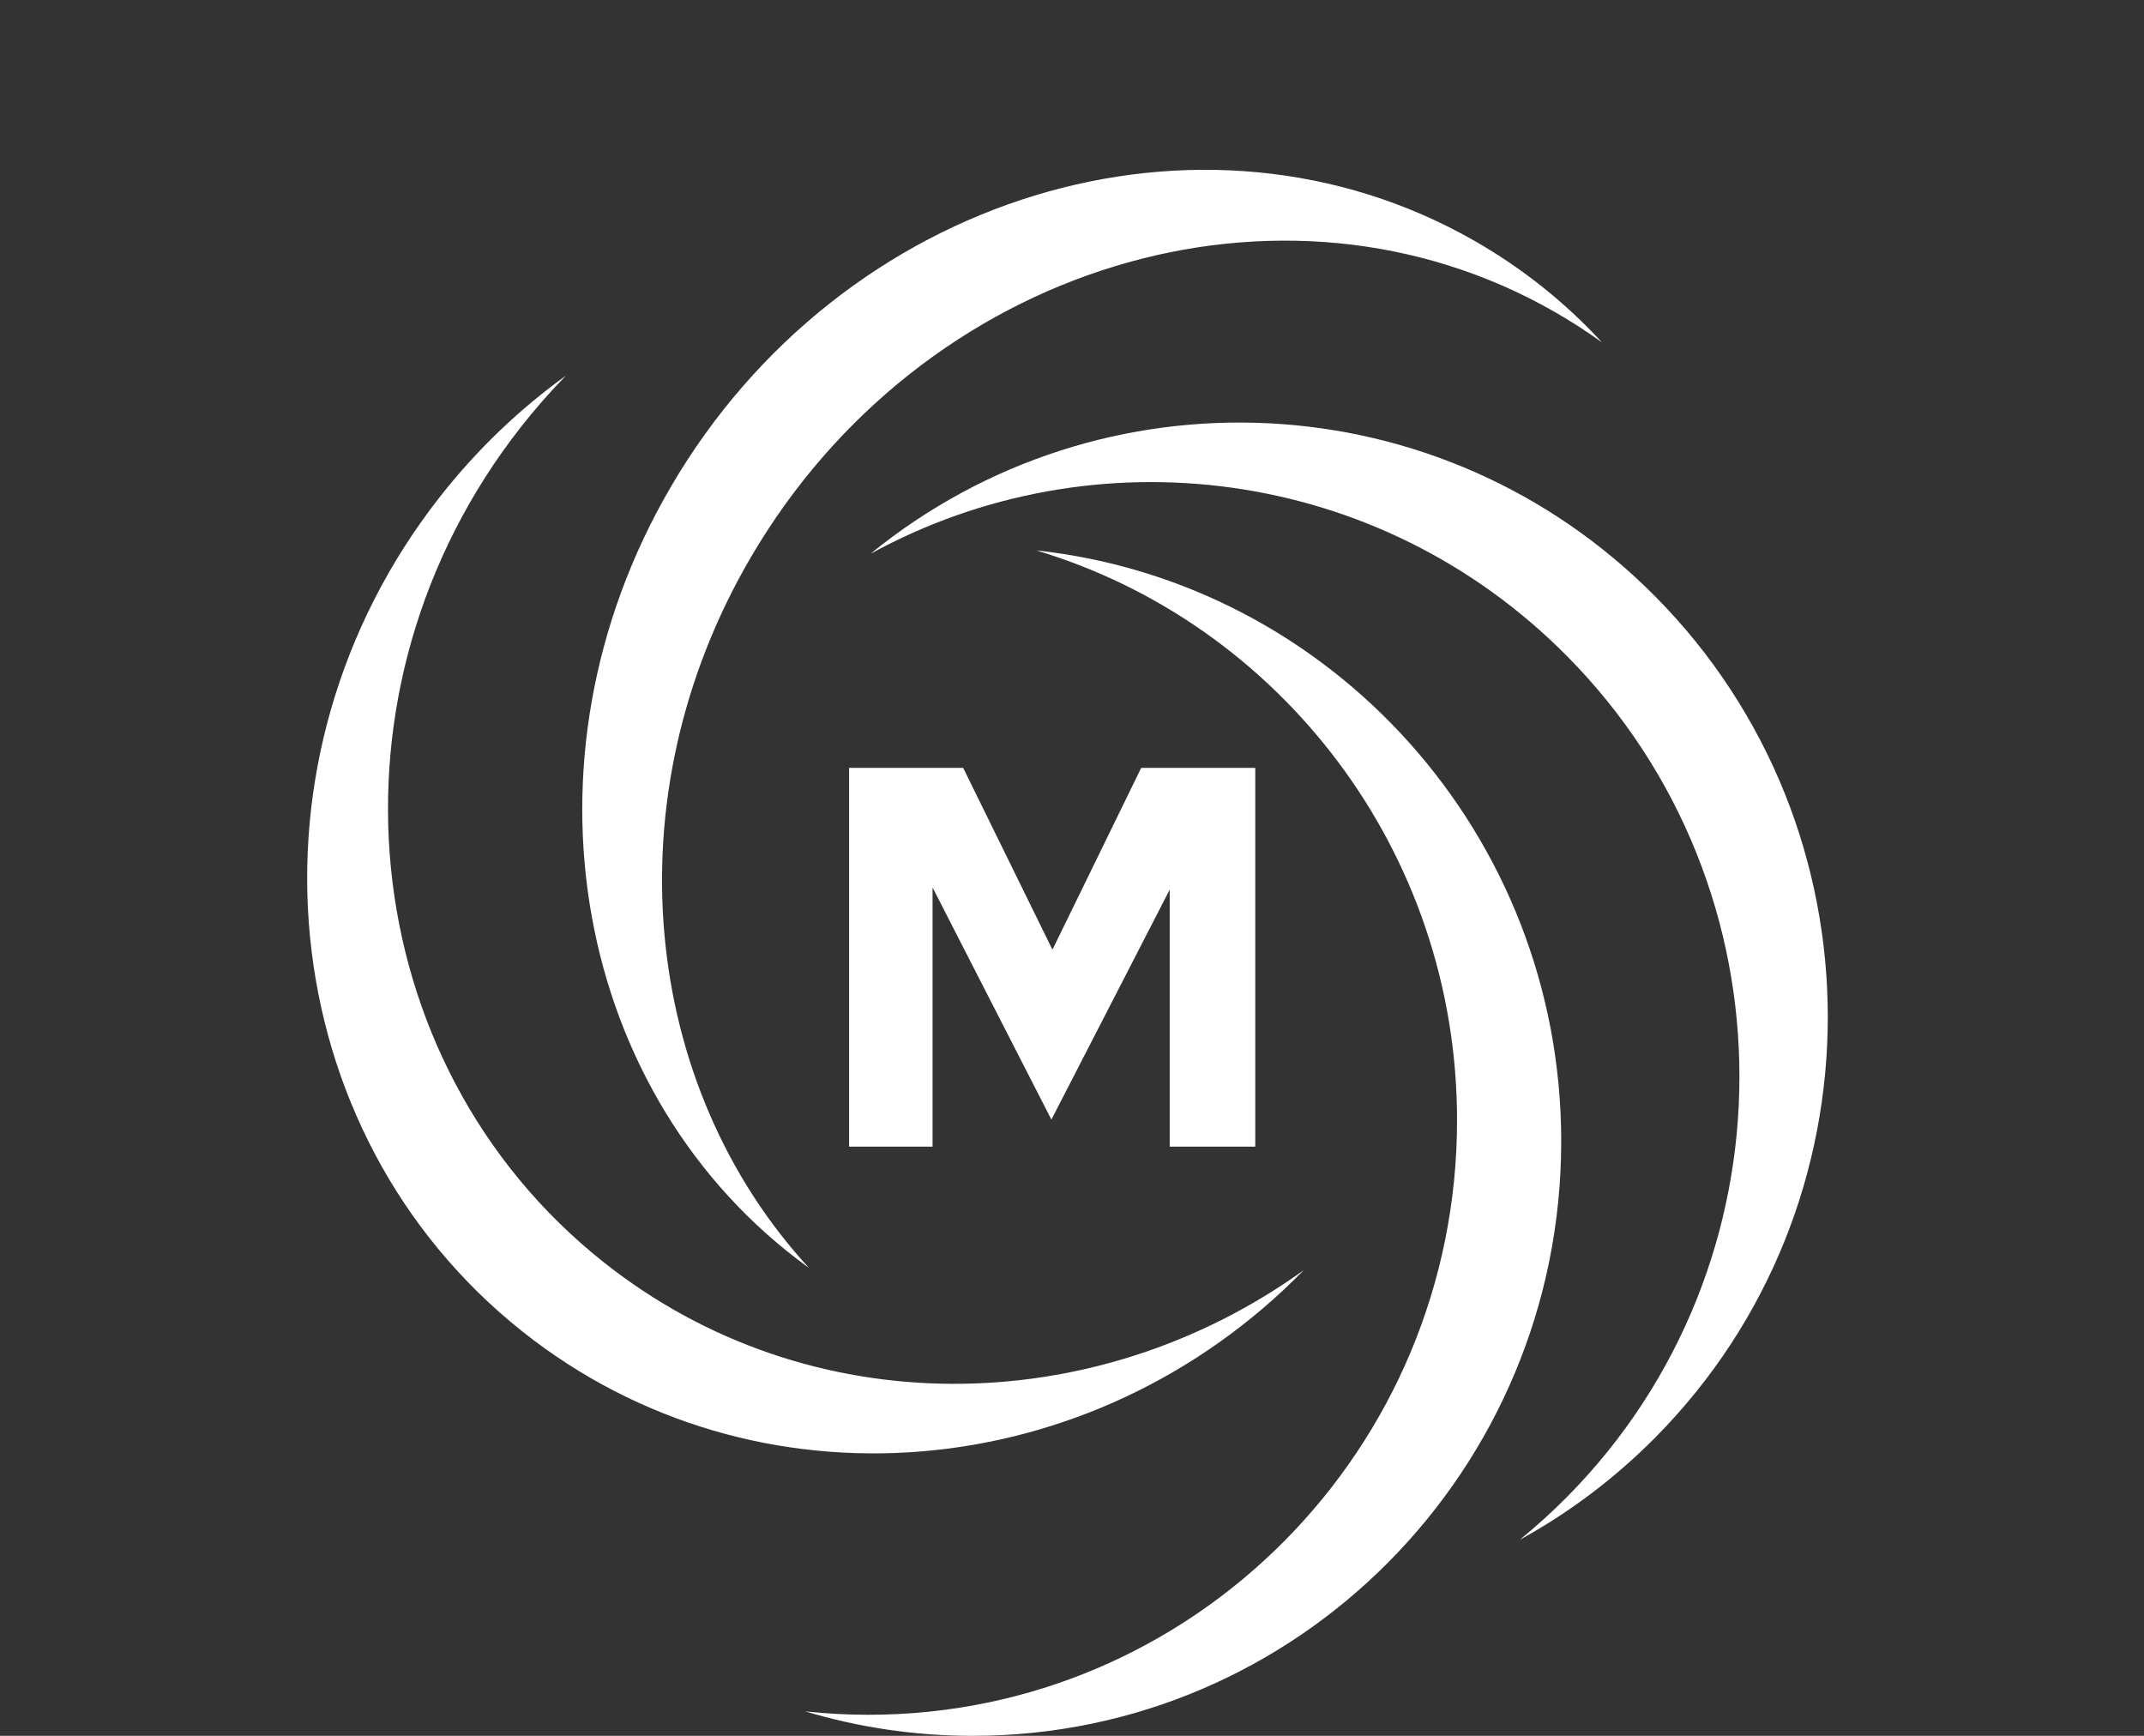 <svg width="84" height="68" viewBox="0 0 84 68" fill="none" xmlns="http://www.w3.org/2000/svg">
<rect x="0" y="0" width="84" height="68" fill="#333333" stroke="none"/>
<path fill-rule="evenodd" clip-rule="evenodd" d="M34.033 67.175C46.765 67.175 57.086 56.75 57.086 43.889C57.086 33.333 50.133 24.417 40.6 21.561C52.163 22.814 61.167 32.701 61.167 44.713C61.167 57.574 50.845 68 38.113 68C35.832 68 33.627 67.665 31.546 67.041C32.363 67.13 33.193 67.175 34.033 67.175Z" fill="white"/>
<path fill-rule="evenodd" clip-rule="evenodd" d="M20.405 16.733C12.357 26.986 13.805 41.628 23.639 49.437C31.693 55.834 42.876 55.662 51.081 49.756C42.808 58.219 29.622 59.429 20.471 52.163C10.638 44.354 9.19 29.712 17.238 19.459C18.694 17.604 20.36 16.02 22.173 14.715C21.555 15.347 20.964 16.02 20.405 16.733Z" fill="white"/>
<path fill-rule="evenodd" clip-rule="evenodd" d="M60.906 12.216C50.203 6.088 36.103 10.395 29.414 21.836C23.913 31.244 25.137 42.547 31.698 49.673C22.497 43.032 20.004 29.81 26.289 19.061C32.978 7.621 47.077 3.313 57.78 9.441C59.681 10.53 61.348 11.874 62.765 13.414C62.173 12.986 61.553 12.586 60.906 12.216Z" fill="white"/>
<path fill-rule="evenodd" clip-rule="evenodd" d="M61.397 58.638C70.4 49.544 70.4 34.799 61.397 25.705C54.006 18.241 42.847 16.903 34.106 21.694C43.159 14.319 56.449 14.879 64.859 23.374C73.862 32.468 73.862 47.212 64.859 56.306C63.246 57.935 61.454 59.272 59.546 60.318C60.185 59.797 60.803 59.237 61.397 58.638Z" fill="white"/>
<path d="M41.193 43.859L36.537 34.766V44.919H33.267V30.081H37.737L41.234 37.203L44.711 30.081H49.18V44.919H45.828V34.851L41.193 43.859Z" fill="white"/>
</svg>
